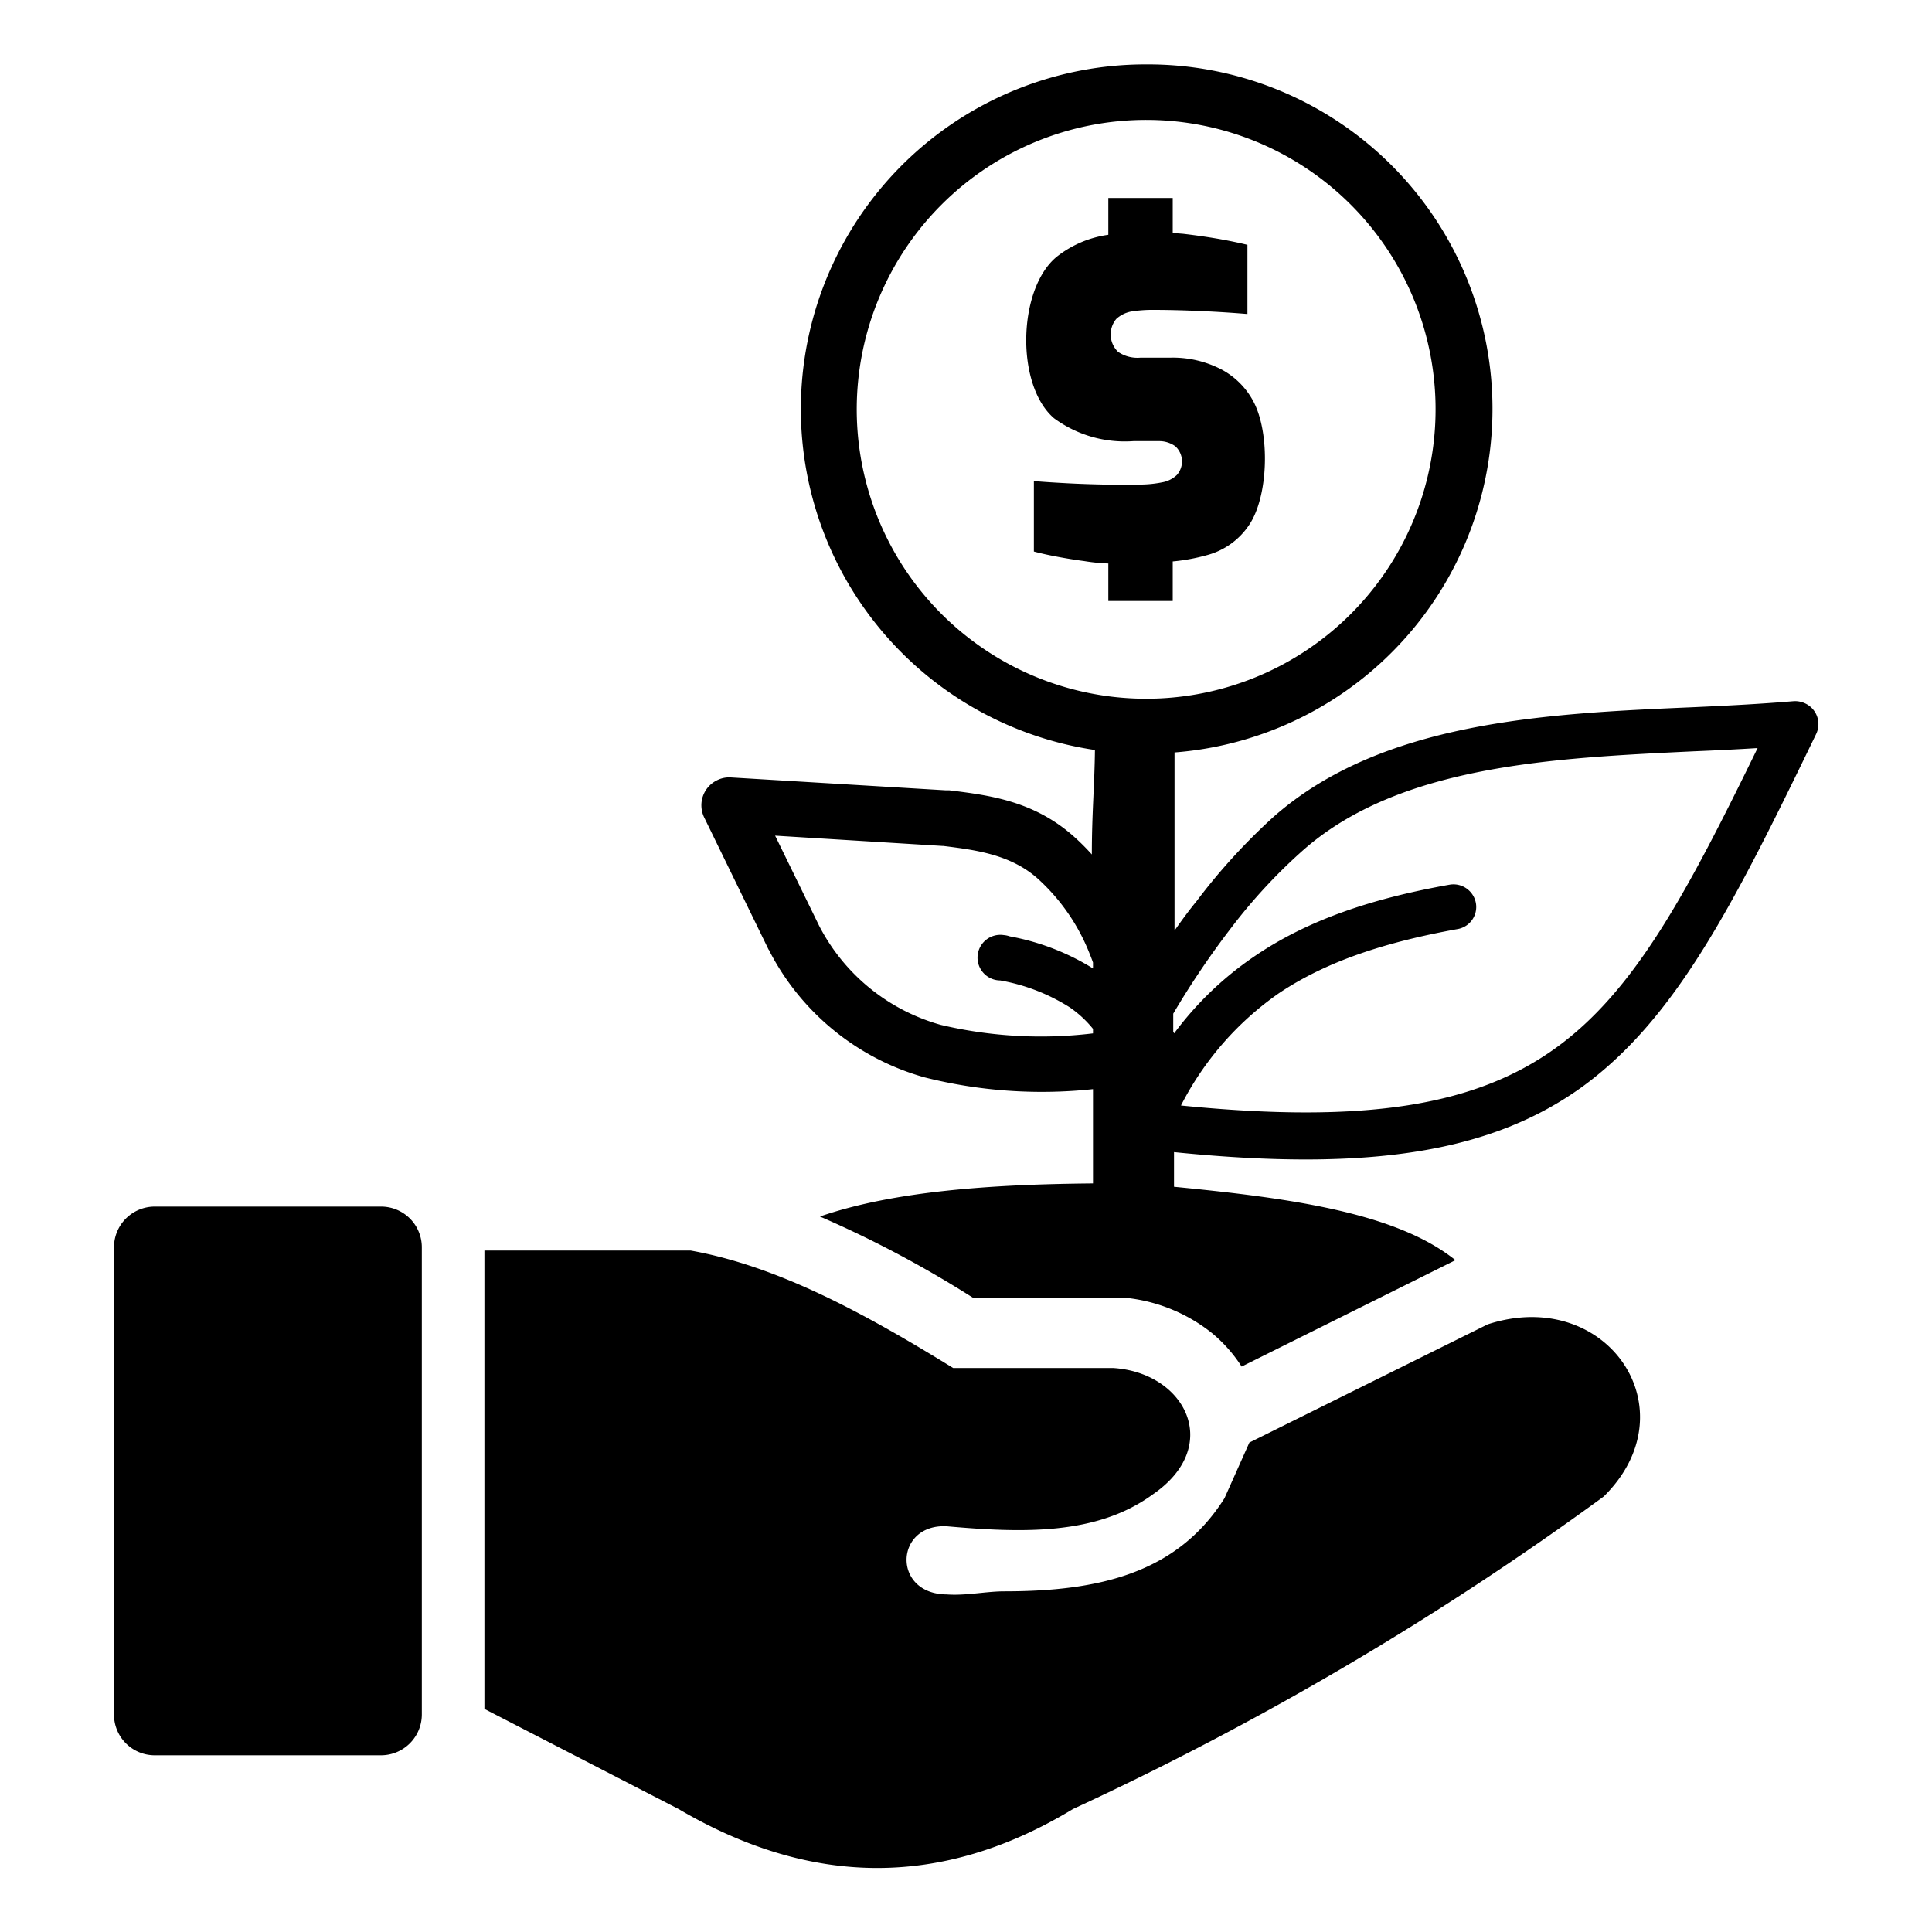 <svg xmlns="http://www.w3.org/2000/svg" id="Layer_1" data-name="Layer 1" viewBox="0 0 150 150"><defs><style>.cls-1{fill-rule:evenodd;}</style></defs><path class="cls-1" d="M91.16,80.23a25.7,25.7,0,0,1,6.16-5.93c4.22-2.9,9.28-4.56,15.27-5.62a1.77,1.77,0,0,1,2,1.45,1.74,1.74,0,0,1-1.41,2h0c-5.53,1-10.15,2.47-13.91,5a23.82,23.82,0,0,0-7.58,8.7c14.39,1.44,22.9,0,29.09-4.46s10.26-12.19,15.68-23.29c-1.58.1-3.23.18-4.92.25-10.91.52-22.8,1.06-30.31,7.63a42.11,42.11,0,0,0-5.58,6,65.3,65.3,0,0,0-4.56,6.74v1.39ZM86.07,43.75a14.91,14.91,0,0,1-1.9-.19c-.63-.08-1.41-.21-2-.32s-1.27-.25-1.9-.42V37.35c.8.07,1.66.12,2.58.17s1.86.08,2.8.1h2.65a8.85,8.85,0,0,0,1.92-.17,2.23,2.23,0,0,0,1.14-.56,1.59,1.59,0,0,0-.12-2.25l0,0a2.15,2.15,0,0,0-1.28-.39H88a9.28,9.28,0,0,1-6.17-1.78c-3-2.58-2.81-10.07.22-12.54a8.28,8.28,0,0,1,4-1.7V15.37h5v2.72l.79.06q1.45.17,2.73.39c.86.15,1.62.31,2.28.47v5.37c-1.07-.09-2.28-.17-3.62-.23s-2.57-.09-3.66-.09a10.35,10.35,0,0,0-1.76.13,2.37,2.37,0,0,0-1.14.57,1.88,1.88,0,0,0,.14,2.56,2.66,2.66,0,0,0,1.71.45H90.8a8.17,8.17,0,0,1,4.08.94,6,6,0,0,1,2.46,2.51c1.27,2.45,1.14,7.29-.34,9.51a5.69,5.69,0,0,1-3.29,2.37,15,15,0,0,1-2.66.49v3.07h-5V43.75ZM12,93.68H29.61a3.16,3.16,0,0,1,3.14,3.16v36.28a3.17,3.17,0,0,1-3.16,3.16H12a3.16,3.16,0,0,1-3.15-3.16V96.84A3.16,3.16,0,0,1,12,93.68Zm25.61,39V97.09h16C60.44,98.31,67.17,102,74,106.21H86.4c5.63.34,8.57,6.06,3.11,9.81-4.36,3.19-10.12,3-16,2.48-4.07-.21-4.26,5.27,0,5.29,1.47.11,3.06-.24,4.46-.24,7.37,0,13.43-1.41,17.1-7.23L97,112l18.51-9.18c9.25-3,15.83,6.64,9,13.37a242.06,242.06,0,0,1-41.2,24.26c-10.26,6.21-20.41,6-30.63,0ZM89,5a26.75,26.75,0,0,1,2.19,53.42V72.25c.57-.81,1.14-1.59,1.71-2.28a47.1,47.1,0,0,1,6-6.57c8.38-7.37,21-8,32.49-8.49,2.66-.12,5.25-.25,7.86-.47h0a1.83,1.83,0,0,1,.92.18A1.77,1.77,0,0,1,141,57c-6.33,13.07-10.8,22-18.13,27.36-6.92,5-16.25,6.66-31.72,5.09v2.69c9,.88,17.24,2,21.85,5.7h0L96.4,106.1a11.21,11.21,0,0,0-2.28-2.58,12.84,12.84,0,0,0-6.84-2.77,7.86,7.86,0,0,0-.83,0H75.53a85.84,85.84,0,0,0-11.87-6.3c5.79-2,13.47-2.5,21.2-2.57V84.56a37.31,37.31,0,0,1-13.06-.91,19.47,19.47,0,0,1-12.07-9.83.21.21,0,0,0-.06-.1h0l-5-10.26a2.16,2.16,0,0,1,1-2.88h0a2.09,2.09,0,0,1,1.07-.22h0l16.68,1h.28c3.11.38,6.53.82,9.62,3.54a17.91,17.91,0,0,1,1.45,1.44c0-3.22.21-5.37.24-8.11A26.76,26.76,0,0,1,89,5Zm0,4.31A22.47,22.47,0,1,1,73.1,15.89,22.45,22.45,0,0,1,89,9.31ZM84.86,80.23v-.35a8.57,8.57,0,0,0-1.79-1.66,14.9,14.9,0,0,0-5.42-2.1,1.77,1.77,0,1,1,.28-3.52,1.88,1.88,0,0,1,.47.1,18.58,18.58,0,0,1,6.46,2.49v-.46c-.08-.23-.17-.46-.26-.68a15.51,15.51,0,0,0-4.06-5.86c-2.11-1.86-4.82-2.2-7.3-2.51h-.06l-13-.8,3.42,7a15.24,15.24,0,0,0,9.44,7.69A33.79,33.79,0,0,0,84.86,80.23Z"></path></svg>